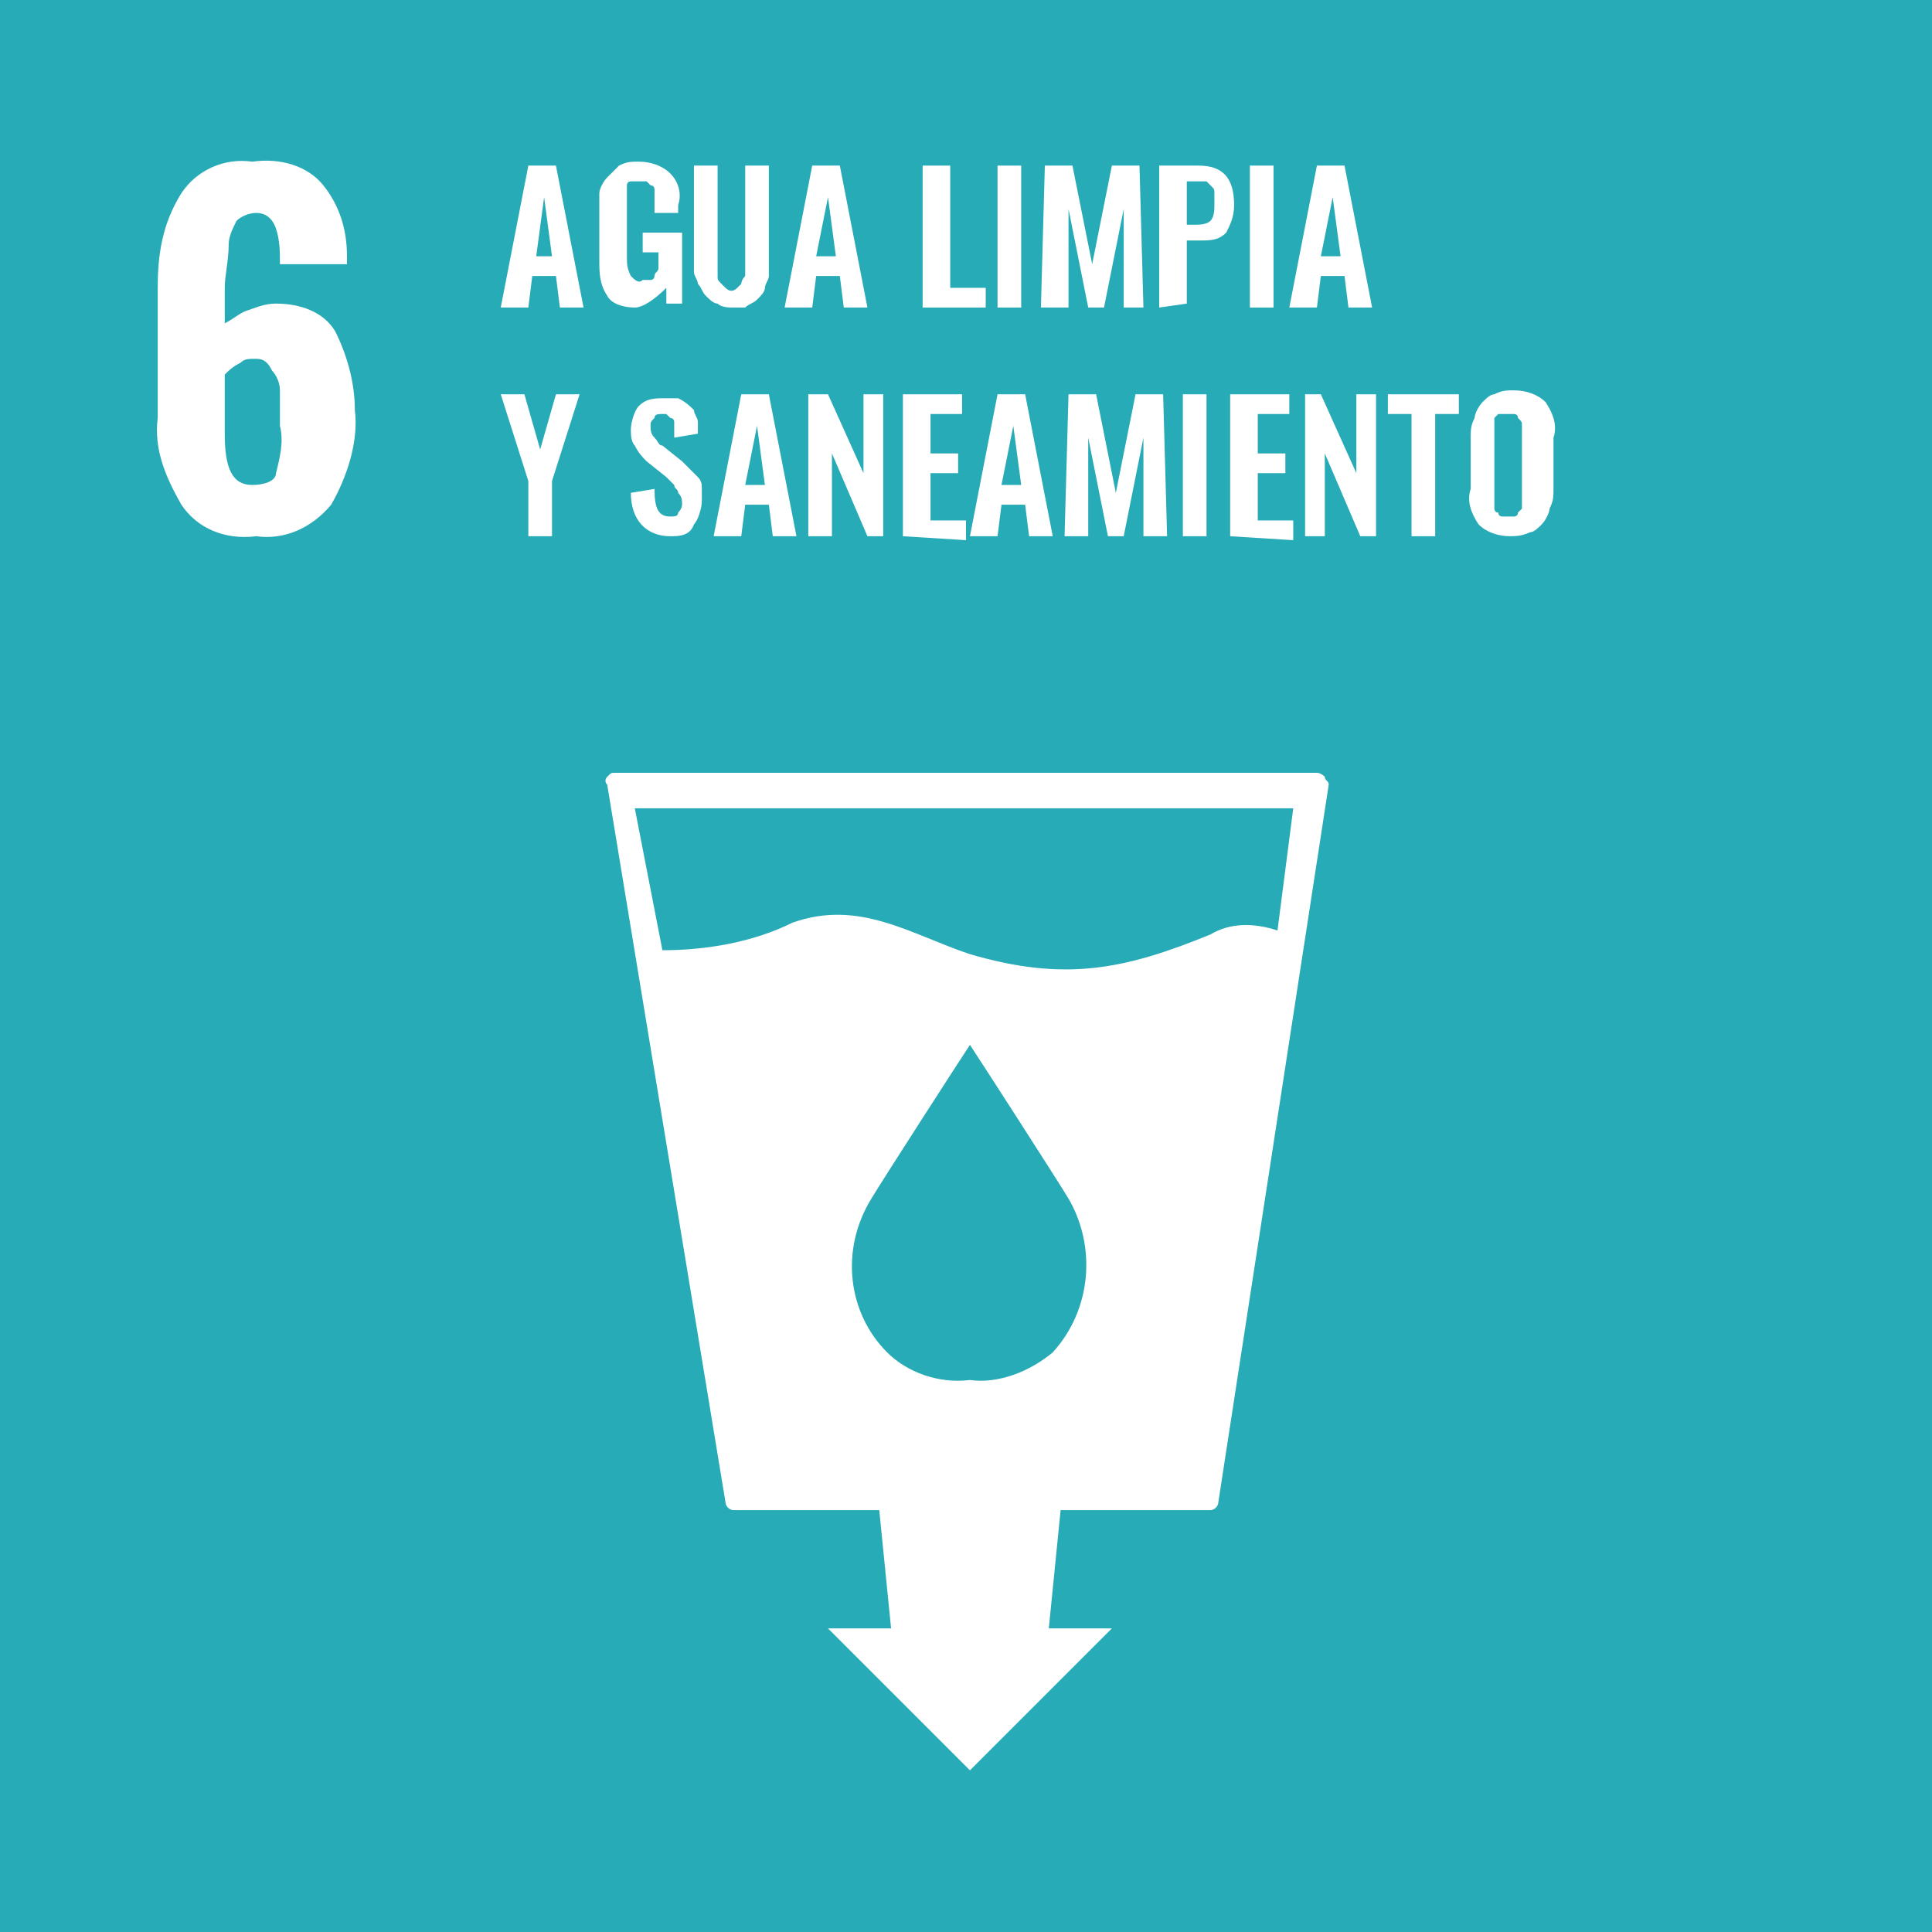 <svg xmlns="http://www.w3.org/2000/svg" xmlns:xlink="http://www.w3.org/1999/xlink" id="Capa_1" x="0px" y="0px" viewBox="0 0 49 49" style="enable-background:new 0 0 49 49;" xml:space="preserve"><style type="text/css">	.st0{fill:#27ABB7;}	.st1{fill:#FFFFFF;}</style><g id="Ilustraci&#xF3;n_6" transform="translate(24.524 24.483)">	<g id="Grupo_5689" transform="translate(-24.524 -24.483)">		<rect id="Rect&#xE1;ngulo_1673" y="0" class="st0" width="49" height="49"></rect>		<path id="Trazado_6280" class="st1" d="M4.6,12.8c-0.4-0.7-0.7-1.4-0.6-2.2V7.3c0-0.8,0.1-1.6,0.6-2.4C5,4.3,5.7,4,6.4,4.1    C7.1,4,7.8,4.2,8.2,4.7c0.4,0.5,0.6,1.1,0.6,1.8l0,0.2H7.1c0-0.3,0-0.6-0.1-0.9C6.9,5.5,6.7,5.4,6.5,5.4C6.3,5.4,6.1,5.5,6,5.6    C5.9,5.8,5.8,6,5.8,6.2c0,0.4-0.1,0.8-0.1,1.1v0.9C5.9,8.1,6,8,6.2,7.9C6.5,7.8,6.7,7.7,7,7.7c0.6,0,1.2,0.2,1.5,0.7    C8.8,9,9,9.7,9,10.4c0.1,0.8-0.2,1.7-0.6,2.4c-0.5,0.6-1.2,0.9-1.9,0.8C5.7,13.7,5,13.4,4.6,12.8 M7,12c0.1-0.4,0.2-0.8,0.1-1.2    c0-0.3,0-0.6,0-0.9c0-0.2-0.1-0.4-0.2-0.5C6.8,9.2,6.7,9.1,6.5,9.1c-0.2,0-0.3,0-0.4,0.1C5.9,9.3,5.8,9.4,5.7,9.5V11    c0,0.9,0.2,1.3,0.7,1.3C6.7,12.3,7,12.2,7,12"></path>		<path id="Trazado_6281" class="st1" d="M12.7,7.8l0.7-3.6h0.7l0.7,3.6h-0.6l-0.1-0.8h-0.6l-0.1,0.8H12.7z M13.6,6.5H14L13.8,5    L13.6,6.5z"></path>		<path id="Trazado_6282" class="st1" d="M16.1,7.8c-0.3,0-0.6-0.1-0.7-0.3c-0.2-0.3-0.2-0.6-0.2-0.9V5.4c0-0.2,0-0.4,0-0.5    c0-0.1,0.1-0.3,0.2-0.4c0.1-0.1,0.2-0.2,0.3-0.3c0.2-0.1,0.3-0.1,0.5-0.1c0.3,0,0.6,0.1,0.8,0.3c0.2,0.2,0.3,0.5,0.2,0.8v0.2h-0.6    V5.2c0-0.1,0-0.1,0-0.2c0-0.1,0-0.1,0-0.2c0,0,0-0.1-0.1-0.1c0,0-0.1-0.1-0.1-0.1c-0.1,0-0.2,0-0.3,0c0,0-0.1,0-0.1,0    c0,0-0.1,0-0.1,0.1c0,0,0,0.1,0,0.1c0,0,0,0.1,0,0.1c0,0,0,0.1,0,0.1s0,0.1,0,0.1v1.4c0,0.2,0,0.3,0.1,0.5    c0.1,0.1,0.2,0.2,0.3,0.1c0.1,0,0.1,0,0.2,0c0.1,0,0.1-0.1,0.1-0.1c0-0.1,0.1-0.1,0.1-0.2c0-0.1,0-0.2,0-0.3V6.4h-0.4V5.9h1v1.8    h-0.4l0-0.4C16.6,7.6,16.3,7.8,16.1,7.8"></path>		<path id="Trazado_6283" class="st1" d="M18.6,7.8c-0.1,0-0.3,0-0.4-0.1c-0.1,0-0.2-0.1-0.3-0.2c-0.1-0.1-0.1-0.2-0.2-0.3    c0-0.1-0.1-0.2-0.1-0.3c0-0.1,0-0.3,0-0.4V4.2h0.6v2.4c0,0.1,0,0.2,0,0.2c0,0.1,0,0.1,0,0.2c0,0.1,0,0.1,0.1,0.2    c0,0,0.1,0.1,0.1,0.1c0.1,0.1,0.2,0.1,0.3,0c0,0,0.1-0.1,0.1-0.1c0,0,0-0.1,0.1-0.2c0-0.1,0-0.1,0-0.2c0-0.1,0-0.1,0-0.2V4.2h0.6    v2.4c0,0.1,0,0.3,0,0.4c0,0.1-0.1,0.2-0.1,0.3c0,0.1-0.1,0.2-0.2,0.3c-0.1,0.1-0.2,0.1-0.3,0.2C18.9,7.8,18.7,7.8,18.6,7.8"></path>		<path id="Trazado_6284" class="st1" d="M19.9,7.8l0.7-3.6h0.7L22,7.8h-0.6l-0.1-0.8h-0.6l-0.1,0.8H19.9z M20.7,6.5h0.5L21,5    L20.7,6.5z"></path>		<path id="Trazado_6285" class="st1" d="M23.4,7.8V4.2h0.7v3.1h0.9v0.5L23.4,7.8z"></path>		<rect id="Rect&#xE1;ngulo_1674" x="25.3" y="4.2" class="st1" width="0.6" height="3.6"></rect>		<path id="Trazado_6286" class="st1" d="M26.4,7.8l0.1-3.6h0.7l0.5,2.5l0.5-2.5h0.7l0.1,3.6h-0.5l0-2.5l-0.5,2.5h-0.4l-0.5-2.5    l0,2.5L26.4,7.8z"></path>		<path id="Trazado_6287" class="st1" d="M29.4,7.8V4.2h1c0.6,0,0.9,0.3,0.9,1c0,0.3-0.1,0.5-0.2,0.7c-0.2,0.2-0.4,0.2-0.7,0.2h-0.3    v1.6L29.4,7.8z M30.1,5.7h0.2c0.1,0,0.3,0,0.4-0.1c0.1-0.1,0.1-0.3,0.1-0.4c0-0.1,0-0.2,0-0.3c0-0.1,0-0.1-0.1-0.2    c0,0-0.1-0.1-0.1-0.1c-0.1,0-0.2,0-0.3,0h-0.2L30.1,5.7z"></path>		<rect id="Rect&#xE1;ngulo_1675" x="31.7" y="4.2" class="st1" width="0.6" height="3.6"></rect>		<path id="Trazado_6288" class="st1" d="M32.7,7.8l0.7-3.6h0.7l0.7,3.6h-0.6l-0.1-0.8h-0.6l-0.1,0.8H32.7z M33.5,6.5H34L33.8,5    L33.5,6.5z"></path>		<path id="Trazado_6289" class="st1" d="M13.4,13.6v-1.4L12.7,10h0.6l0.4,1.4l0.4-1.4h0.6L14,12.2v1.4L13.4,13.6z"></path>		<path id="Trazado_6290" class="st1" d="M17,13.6c-0.6,0-1-0.4-1-1.1l0.6-0.1c0,0.5,0.1,0.7,0.4,0.7c0.1,0,0.2,0,0.2-0.1    c0.1-0.1,0.1-0.2,0.1-0.2c0-0.1,0-0.2-0.1-0.3c0-0.1-0.1-0.1-0.1-0.2c-0.1-0.1-0.1-0.1-0.2-0.2l-0.5-0.4c-0.1-0.1-0.2-0.2-0.3-0.4    C16,11.2,16,11,16,10.9c0-0.2,0.1-0.5,0.2-0.6c0.2-0.2,0.4-0.2,0.7-0.2c0.1,0,0.2,0,0.3,0c0.2,0.1,0.3,0.2,0.4,0.3    c0,0.1,0.1,0.2,0.1,0.3c0,0.1,0,0.2,0,0.3l-0.6,0.1c0-0.1,0-0.1,0-0.2c0-0.1,0-0.1,0-0.2c0,0,0-0.1-0.1-0.1c0,0-0.1-0.1-0.1-0.1    c0,0-0.1,0-0.1,0c-0.1,0-0.2,0-0.2,0.1c-0.1,0.1-0.1,0.1-0.1,0.2c0,0.1,0,0.2,0.1,0.3c0.1,0.1,0.1,0.2,0.2,0.2l0.5,0.4    c0.1,0.1,0.1,0.1,0.2,0.2c0.1,0.1,0.1,0.1,0.2,0.2c0.1,0.1,0.1,0.2,0.1,0.3c0,0.1,0,0.2,0,0.3c0,0.2-0.1,0.5-0.2,0.6    C17.5,13.6,17.2,13.6,17,13.6"></path>		<path id="Trazado_6291" class="st1" d="M18.1,13.6l0.7-3.6h0.7l0.7,3.6h-0.6l-0.1-0.8h-0.6l-0.1,0.8H18.1z M18.9,12.3h0.5    l-0.2-1.5L18.9,12.3z"></path>		<path id="Trazado_6292" class="st1" d="M20.5,13.6V10H21l0.9,2v-2h0.5v3.6H22l-0.9-2.1v2.1H20.5z"></path>		<path id="Trazado_6293" class="st1" d="M22.9,13.6V10h1.5v0.5h-0.8v1h0.7V12h-0.7v1.2h0.9v0.5L22.9,13.6z"></path>		<path id="Trazado_6294" class="st1" d="M24.6,13.6l0.7-3.6H26l0.7,3.6h-0.6L26,12.8h-0.6l-0.1,0.8H24.6z M25.4,12.3h0.5l-0.2-1.5    L25.4,12.3z"></path>		<path id="Trazado_6295" class="st1" d="M27,13.6l0.1-3.6h0.7l0.5,2.5l0.5-2.5h0.7l0.1,3.6H29l0-2.5l-0.5,2.5h-0.4l-0.5-2.5l0,2.5    H27z"></path>		<rect id="Rect&#xE1;ngulo_1676" x="30" y="10" class="st1" width="0.6" height="3.6"></rect>		<path id="Trazado_6296" class="st1" d="M31.2,13.6V10h1.5v0.5h-0.8v1h0.7V12h-0.7v1.2h0.9v0.5L31.2,13.6z"></path>		<path id="Trazado_6297" class="st1" d="M33.1,13.6V10h0.4l0.9,2v-2h0.5v3.6h-0.4l-0.9-2.1v2.1L33.1,13.6z"></path>		<path id="Trazado_6298" class="st1" d="M35.8,13.6v-3.1h-0.6V10H37v0.5h-0.6v3.1L35.8,13.6z"></path>		<path id="Trazado_6299" class="st1" d="M38.3,13.6c-0.3,0-0.6-0.1-0.8-0.3c-0.2-0.3-0.3-0.6-0.2-0.9v-1.3c0-0.2,0-0.3,0.1-0.5    c0-0.1,0.1-0.3,0.2-0.4c0.1-0.1,0.2-0.2,0.3-0.2c0.2-0.1,0.3-0.1,0.5-0.1c0.3,0,0.6,0.1,0.8,0.3c0.2,0.3,0.3,0.6,0.2,0.9v1.3    c0,0.2,0,0.3-0.1,0.5c0,0.1-0.1,0.3-0.2,0.4c-0.1,0.1-0.2,0.2-0.3,0.2C38.6,13.6,38.4,13.6,38.3,13.6 M38.1,13.1    c0.1,0,0.2,0,0.3,0c0,0,0.1,0,0.1-0.1c0,0,0.1-0.1,0.1-0.1c0,0,0-0.1,0-0.1c0-0.1,0-0.1,0-0.2V11c0-0.1,0-0.1,0-0.2    c0-0.1,0-0.1-0.1-0.2c0-0.1-0.1-0.1-0.1-0.1c-0.1,0-0.1,0-0.2,0c-0.1,0-0.1,0-0.2,0c0,0-0.1,0.1-0.1,0.1c0,0.1,0,0.1,0,0.2    c0,0.1,0,0.1,0,0.2v1.6c0,0.1,0,0.1,0,0.2c0,0,0,0.1,0,0.1c0,0,0,0.1,0.1,0.1C38,13.1,38.1,13.1,38.1,13.1"></path>		<path id="Trazado_6300" class="st1" d="M33.6,19.7c0,0-0.1-0.1-0.2-0.1H15.6c-0.1,0-0.1,0-0.2,0.1c0,0-0.1,0.1,0,0.2l3,18.2    c0,0.1,0.1,0.2,0.2,0.2h3.7l0.3,3H21l3.6,3.6l3.6-3.6h-1.6l0.3-3h3.8c0.1,0,0.2-0.1,0.2-0.2l2.8-18.2    C33.7,19.8,33.6,19.8,33.6,19.7 M26.7,34.3c-0.6,0.5-1.4,0.8-2.1,0.7c-0.8,0.1-1.6-0.2-2.1-0.7c-1-1-1.2-2.6-0.4-3.9    c0.3-0.5,2.3-3.6,2.5-3.9v0l0,0l0,0v0c0.2,0.3,2.2,3.4,2.5,3.9C27.8,31.6,27.7,33.2,26.7,34.3 M32.4,23.6    c-0.6-0.2-1.2-0.2-1.7,0.1c-2.2,0.9-3.7,1.2-6.1,0.5c-1.5-0.5-2.8-1.4-4.5-0.8c-1,0.5-2.2,0.7-3.3,0.7l-0.7-3.6h16.7L32.4,23.6z"></path>	</g></g></svg>